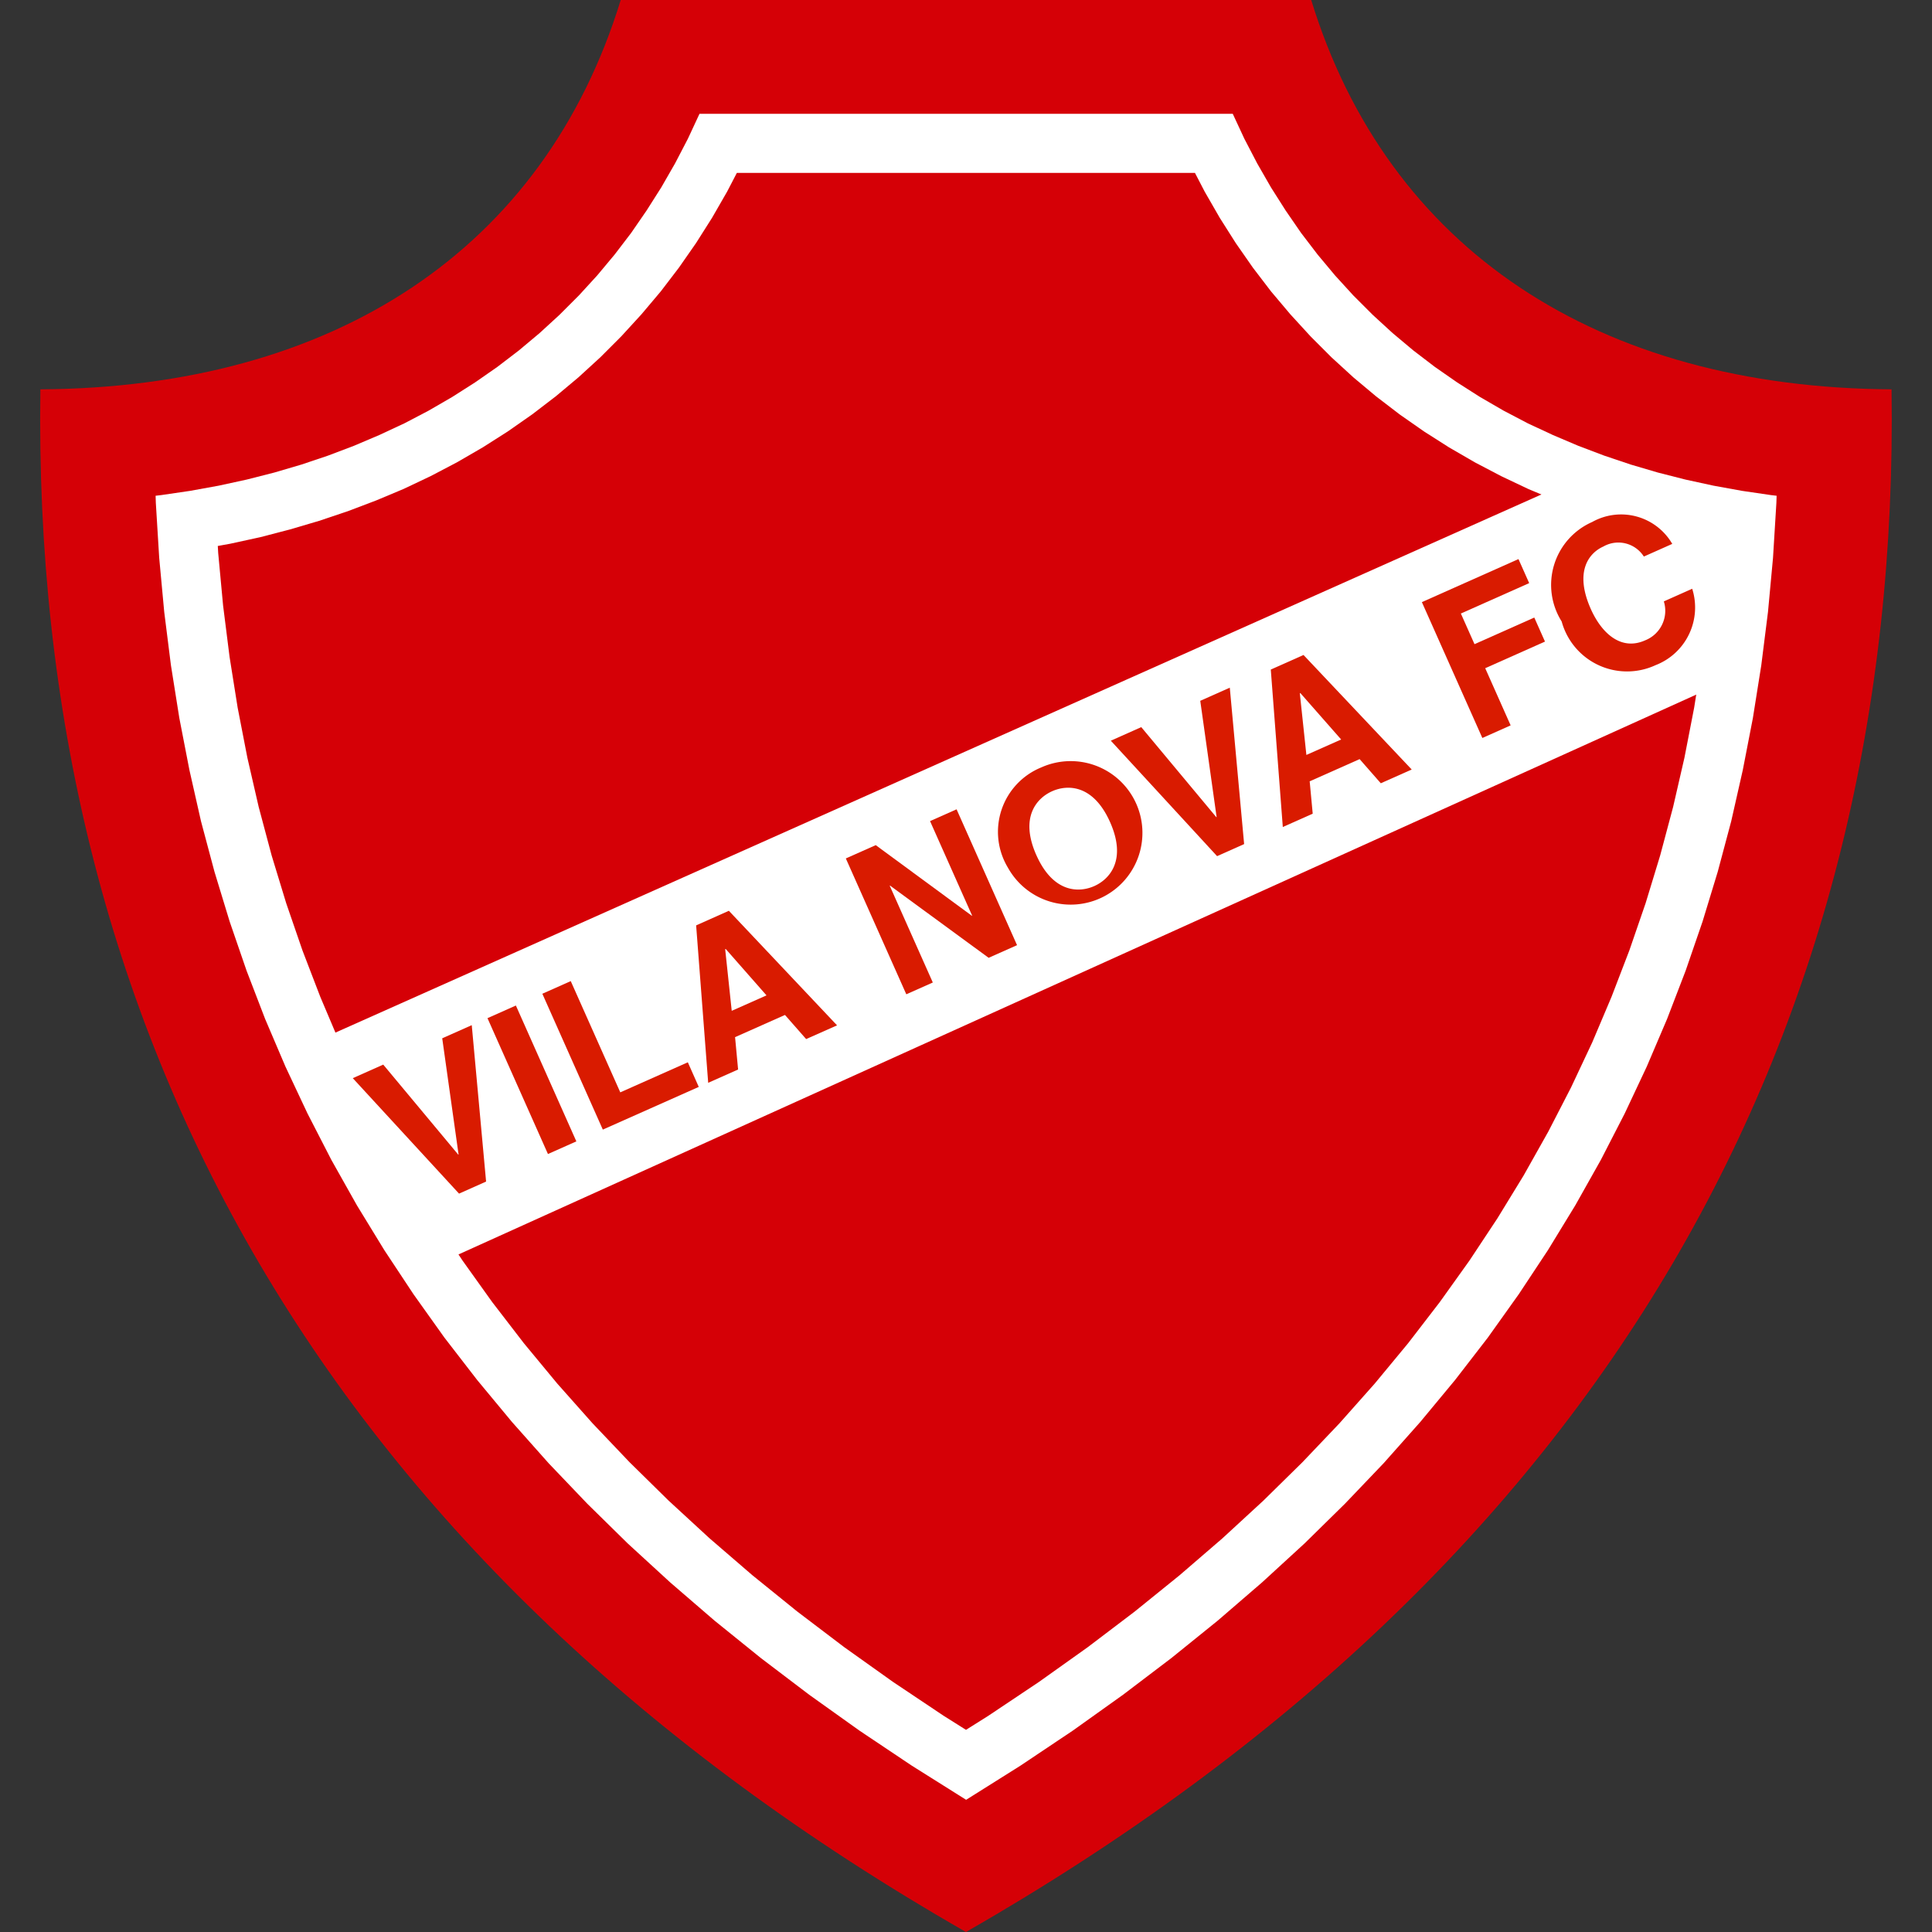 <?xml version="1.0" encoding="UTF-8"?> <svg xmlns="http://www.w3.org/2000/svg" xmlns:xlink="http://www.w3.org/1999/xlink" width="50" height="50" viewBox="0 0 50 50"><rect x="0" y="0" width="50" height="50" fill="#333333" stroke="none"/><defs><clipPath id="clip-time10"><rect width="50" height="50"></rect></clipPath></defs><g id="time10" clip-path="url(#clip-time10)"><g id="Vila_Nova_FC" data-name="Vila Nova FC" transform="translate(-167.067 -1111.567)"><rect id="Retângulo_458" data-name="Retângulo 458" width="50" height="50" transform="translate(167.067 1111.567)" fill="none"></rect><g id="Grupo_310" data-name="Grupo 310" transform="translate(168.107 1111.567)"><path id="Caminho_1640" data-name="Caminho 1640" d="M192.5,1111.567h-8.935c-1.982,6.455-7.42,10.03-15.019,10.076-.246,16.564,7.348,30.417,23.954,39.924,16.607-9.507,24.2-23.359,23.954-39.924-7.6-.046-13.037-3.621-15.019-10.076Z" transform="translate(-168.541 -1111.567)" fill="#d50006" fill-rule="evenodd"></path><path id="Caminho_1641" data-name="Caminho 1641" d="M172.774,1125.625l.006.186.087,1.42.13,1.4.174,1.383.217,1.364.261,1.345.3,1.326.349,1.308.393,1.289.437,1.27.481,1.251.526,1.233.571,1.214.617,1.2.662,1.177.709,1.159.755,1.141.8,1.122.85,1.1.9,1.085.947,1.066,1,1.047,1.046,1.028,1.1,1.009,1.147.989,1.2.969,1.25.949,1.3.928,1.355.907,1.406.884,1.406-.884,1.355-.907,1.3-.928,1.25-.949,1.2-.969,1.147-.989,1.1-1.009,1.046-1.028,1-1.047.947-1.066.9-1.085.85-1.1.8-1.122.755-1.141.708-1.159.662-1.177.617-1.2.571-1.214.526-1.233.481-1.251.437-1.27.393-1.289.349-1.308.3-1.326.261-1.345.217-1.364.174-1.383.13-1.4.087-1.42.006-.186-.146-.017-.75-.11-.738-.134-.726-.158-.714-.182-.7-.206-.687-.231-.673-.255-.659-.28-.644-.3-.628-.329-.611-.354-.593-.378-.575-.4-.557-.426-.537-.45-.516-.473-.5-.5-.473-.518-.451-.54-.428-.56-.4-.581-.381-.6-.356-.62-.332-.638-.3-.645H186.85l-.3.645-.332.638-.356.62-.381.6-.4.581-.428.56-.451.54-.474.518-.5.5-.516.473-.537.45-.557.426-.575.4-.593.378-.611.354-.628.329-.644.3-.659.28-.673.255-.687.231-.7.206-.714.182-.726.158-.738.134-.75.11-.146.017Z" transform="translate(-169.787 -1112.795)" fill="#fff" fill-rule="evenodd"></path><path id="Caminho_1642" data-name="Caminho 1642" d="M180.71,1144.961l.724,1.094.77,1.077.816,1.06.863,1.043.911,1.026.96,1.009,1.009.992,1.058.974,1.109.956,1.16.938,1.212.92,1.264.9,1.317.881.552.347.552-.347,1.317-.881,1.264-.9,1.212-.92,1.16-.938,1.109-.956,1.058-.974,1.009-.992.96-1.009.911-1.026.863-1.043.816-1.06.77-1.077.724-1.094.679-1.11.634-1.128.59-1.145.547-1.163.5-1.181.461-1.2.419-1.217.377-1.236.335-1.255.293-1.274.251-1.293.209-1.313.168-1.332.126-1.352.009-.154-.293-.053-.78-.17-.768-.2-.756-.223-.744-.25-.73-.277-.716-.3-.7-.332-.685-.359-.668-.387-.65-.414-.631-.441-.611-.468-.59-.494-.568-.52-.544-.545-.521-.569-.5-.593-.47-.615-.444-.637-.417-.658-.39-.678-.242-.466H188.525l-.242.466-.39.678-.417.658-.444.637-.47.615-.5.593-.521.569-.544.545-.568.52-.59.494-.611.468-.631.441-.65.414-.668.387-.685.359-.7.332-.716.3-.73.277-.744.25-.756.223-.768.2-.78.17-.293.053.009.154.126,1.352.168,1.332.209,1.313.251,1.293.293,1.274.335,1.255.377,1.236.419,1.217.461,1.2.5,1.181.547,1.163.59,1.145.634,1.128.679,1.11Z" transform="translate(-170.475 -1113.45)" fill="#d50006" stroke="#d50006" stroke-miterlimit="2.613" stroke-width="0.068" fill-rule="evenodd"></path><path id="Caminho_1643" data-name="Caminho 1643" d="M178.368,1143.879l32.561-14.529,4.74.824-.618,4.225-33.489,15.147-3.194-5.667Z" transform="translate(-171.434 -1116.803)" fill="#fff" stroke="#fff" stroke-miterlimit="2.613" stroke-width="0.068" fill-rule="evenodd"></path><path id="Caminho_1644" data-name="Caminho 1644" d="M182.322,1149.51l.764-.34.371,4.048-.7.312-2.75-2.988.788-.351,1.94,2.328.01,0-.422-3Z" transform="translate(-171.917 -1122.639)" fill="#d91b00" fill-rule="evenodd"></path><path id="Caminho_1645" data-name="Caminho 1645" d="M187.248,1151.966l-.735.327-1.565-3.516.735-.327,1.565,3.516Z" transform="translate(-173.372 -1122.427)" fill="#d91b00" fill-rule="evenodd"></path><path id="Caminho_1646" data-name="Caminho 1646" d="M188.977,1150.433l1.748-.778.283.637-2.483,1.105-1.565-3.516.735-.327,1.282,2.879Z" transform="translate(-173.964 -1122.163)" fill="#d91b00" fill-rule="evenodd"></path><path id="Caminho_1647" data-name="Caminho 1647" d="M193.354,1145.964l.01,0,1.055,1.2-.9.4-.169-1.591Zm.243,2.285,1.3-.578.548.624.8-.355-2.8-2.965-.847.378.312,4.074.774-.344-.078-.834Z" transform="translate(-175.622 -1121.404)" fill="#d91b00" fill-rule="evenodd"></path><path id="Caminho_1648" data-name="Caminho 1648" d="M200.272,1141.558l.686-.305,1.565,3.516-.735.327-2.551-1.868-.01,0,1.116,2.507-.686.305-1.565-3.516.774-.344,2.486,1.827.01,0-1.09-2.448Z" transform="translate(-177.242 -1120.308)" fill="#d91b00" fill-rule="evenodd"></path><path id="Caminho_1649" data-name="Caminho 1649" d="M204.674,1141.911c-.438-.984.011-1.478.408-1.655s1.064-.18,1.5.8-.011,1.477-.408,1.654-1.064.181-1.5-.8Zm-.734.327a1.857,1.857,0,1,0,.865-2.6,1.8,1.8,0,0,0-.865,2.6Z" transform="translate(-178.893 -1119.779)" fill="#d91b00" fill-rule="evenodd"></path><path id="Caminho_1650" data-name="Caminho 1650" d="M210.126,1137.131l.764-.34.371,4.048-.7.312-2.75-2.988.788-.351,1.94,2.328.01,0-.422-3Z" transform="translate(-180.103 -1118.994)" fill="#d91b00" fill-rule="evenodd"></path><path id="Caminho_1651" data-name="Caminho 1651" d="M214.432,1136.579l.01,0,1.055,1.2-.9.4-.169-1.591Zm.243,2.286,1.3-.578.548.625.8-.356-2.8-2.964-.847.377.311,4.075.774-.345-.078-.833Z" transform="translate(-181.828 -1118.641)" fill="#d91b00" fill-rule="evenodd"></path><path id="Caminho_1652" data-name="Caminho 1652" d="M221.52,1136.378l-.734.327-1.565-3.516,2.5-1.114.277.622-1.768.787.353.793,1.547-.689.277.622-1.547.689.658,1.479Z" transform="translate(-183.463 -1117.606)" fill="#d91b00" fill-rule="evenodd"></path><path id="Caminho_1653" data-name="Caminho 1653" d="M226.376,1131.533a.782.782,0,0,0-1.048-.26c-.353.157-.767.623-.325,1.617.282.631.784,1.089,1.406.811a.822.822,0,0,0,.484-1.008l.734-.327a1.6,1.6,0,0,1-.95,1.978,1.754,1.754,0,0,1-2.428-1.131,1.778,1.778,0,0,1,.79-2.575,1.531,1.531,0,0,1,2.072.567l-.734.327Z" transform="translate(-184.873 -1117.129)" fill="#d91b00" fill-rule="evenodd"></path></g></g></g></svg> 